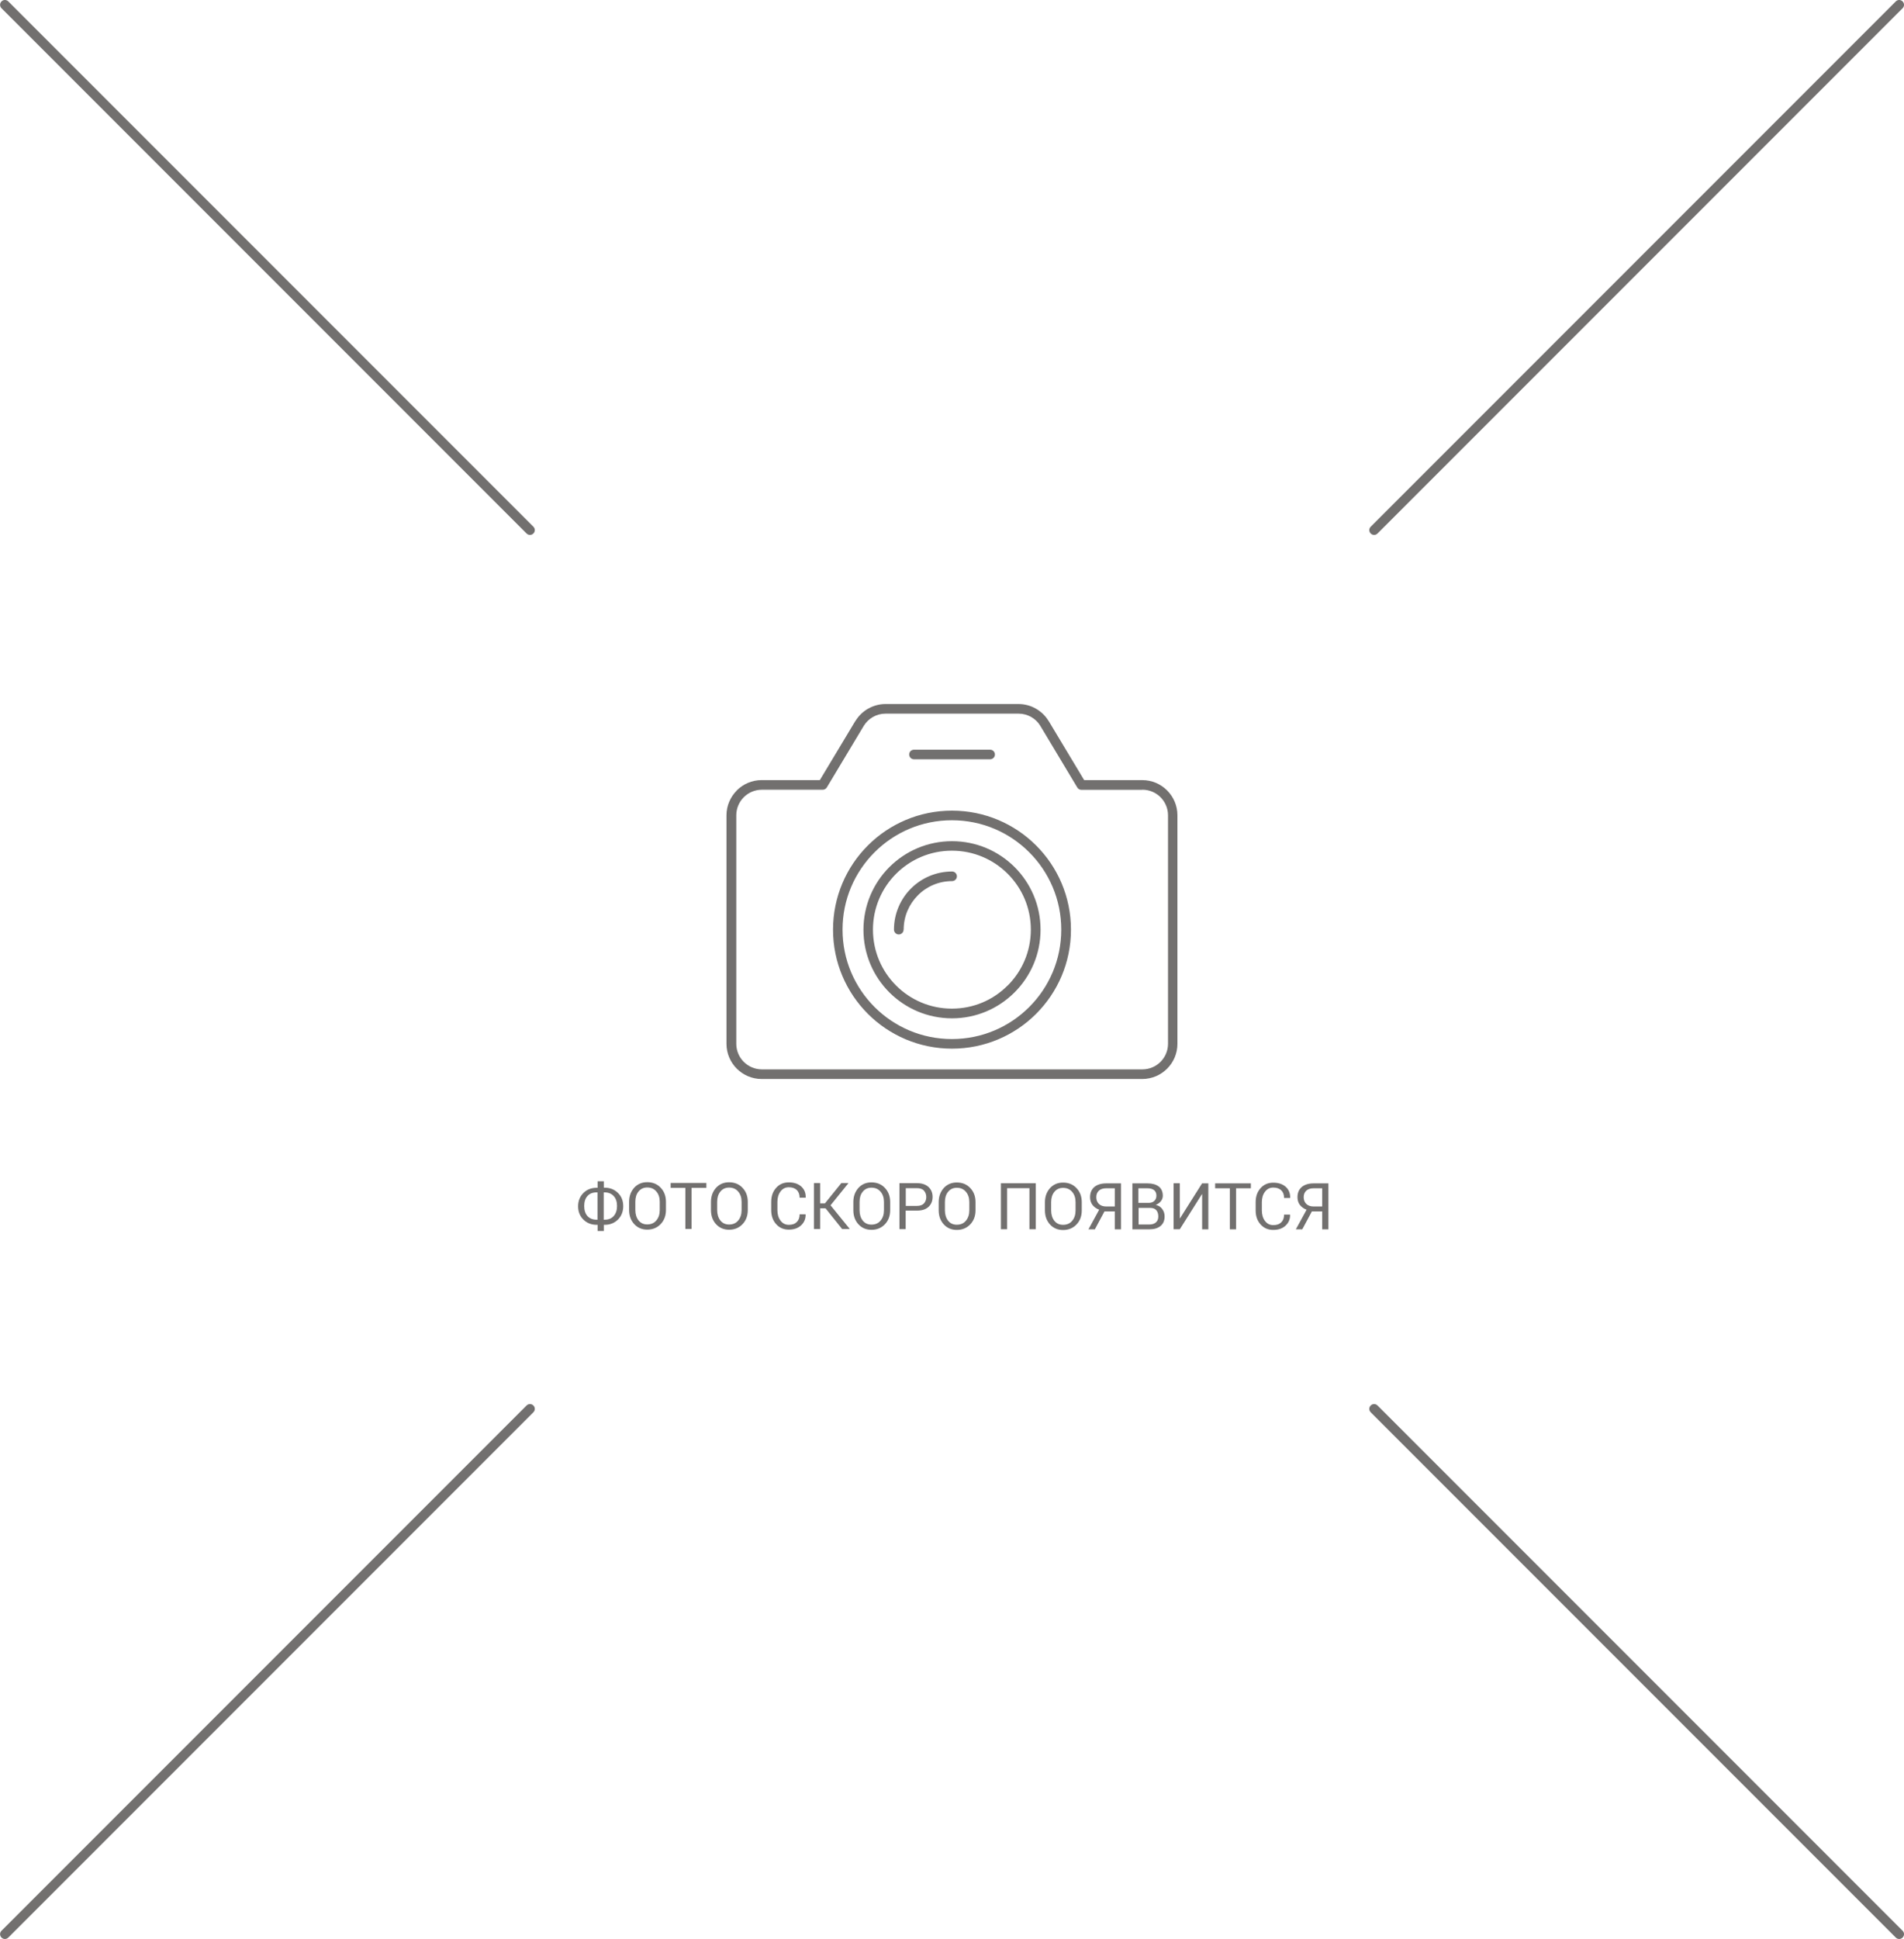 <?xml version="1.0" encoding="UTF-8"?>
<!DOCTYPE svg PUBLIC "-//W3C//DTD SVG 1.1//EN" "http://www.w3.org/Graphics/SVG/1.1/DTD/svg11.dtd">
<!-- Creator: CorelDRAW -->
<svg xmlns="http://www.w3.org/2000/svg" xml:space="preserve" width="49.256mm" height="50.142mm" style="shape-rendering:geometricPrecision; text-rendering:geometricPrecision; image-rendering:optimizeQuality; fill-rule:evenodd; clip-rule:evenodd"
viewBox="0 0 19.03 19.372"
 xmlns:xlink="http://www.w3.org/1999/xlink">
 <defs>
  <style type="text/css">
   <![CDATA[
    .fil0 {fill:#72706F;fill-rule:nonzero}
   ]]>
  </style>
 </defs>
 <g id="Layer_x0020_1">
  <path class="fil0" d="M6.035 11.866l0.008 0c0.053,0 0.097,0.017 0.133,0.052 0.036,0.035 0.053,0.079 0.053,0.133 0,0.054 -0.018,0.099 -0.053,0.134 -0.036,0.035 -0.08,0.052 -0.133,0.052l-0.008 0 0 0.062 -0.062 0 0 -0.062 -0.009 0c-0.053,0 -0.097,-0.017 -0.133,-0.052 -0.035,-0.035 -0.053,-0.079 -0.053,-0.133 0,-0.054 0.018,-0.098 0.053,-0.133 0.035,-0.035 0.079,-0.052 0.133,-0.052l0.009 0 0 -0.065 0.062 0 0 0.065zm12.981 7.424c0.019,0.019 0.019,0.049 0,0.068 -0.019,0.019 -0.049,0.019 -0.068,0l-5.248 -5.248c-0.019,-0.019 -0.019,-0.049 0,-0.068 0.019,-0.019 0.049,-0.019 0.068,0l5.248 5.248zm-18.933 0.068c-0.019,0.019 -0.049,0.019 -0.068,0 -0.019,-0.019 -0.019,-0.049 0,-0.068l5.248 -5.248c0.019,-0.019 0.049,-0.019 0.068,0 0.019,0.019 0.019,0.049 0,0.068l-5.248 5.248zm18.865 -19.344c0.019,-0.019 0.049,-0.019 0.068,0 0.019,0.019 0.019,0.049 0,0.068l-5.248 5.248c-0.019,0.019 -0.049,0.019 -0.068,0 -0.019,-0.019 -0.019,-0.049 0,-0.068l5.248 -5.248zm-18.933 0.068c-0.019,-0.019 -0.019,-0.049 0,-0.068 0.019,-0.019 0.049,-0.019 0.068,0l5.248 5.248c0.019,0.019 0.019,0.049 0,0.068 -0.019,0.019 -0.049,0.019 -0.068,0l-5.248 -5.248zm9.881 7.408c0.027,0 0.048,0.022 0.048,0.048 0,0.027 -0.022,0.048 -0.048,0.048l-0.761 0c-0.027,0 -0.048,-0.022 -0.048,-0.048 0,-0.027 0.022,-0.048 0.048,-0.048l0.761 0zm-0.865 1.798c0,0.027 -0.022,0.048 -0.048,0.048 -0.027,0 -0.048,-0.022 -0.048,-0.048 0,-0.16 0.065,-0.306 0.17,-0.411 0.105,-0.105 0.25,-0.17 0.411,-0.17 0.027,0 0.048,0.022 0.048,0.048 0,0.027 -0.022,0.048 -0.048,0.048 -0.134,0 -0.255,0.054 -0.342,0.142 -0.088,0.088 -0.142,0.209 -0.142,0.342zm1.369 -0.001l0 0.001 0 0.001c-0,0.244 -0.099,0.465 -0.259,0.625l-0.003 0.003c-0.16,0.159 -0.38,0.257 -0.623,0.257 -0.244,0 -0.466,-0.099 -0.626,-0.259l-0 0c-0.16,-0.16 -0.259,-0.381 -0.259,-0.626 0,-0.244 0.099,-0.466 0.259,-0.626 0.16,-0.16 0.382,-0.259 0.626,-0.259 0.244,0 0.466,0.099 0.626,0.259 0.16,0.16 0.259,0.381 0.259,0.625zm-0.328 0.559c0.143,-0.143 0.231,-0.34 0.231,-0.558 0,-0.218 -0.088,-0.415 -0.231,-0.558 -0.143,-0.143 -0.34,-0.231 -0.558,-0.231 -0.218,0 -0.415,0.088 -0.558,0.231 -0.143,0.143 -0.231,0.34 -0.231,0.558 0,0.218 0.088,0.415 0.231,0.558l-0 7.72694e-005 0 0c0.143,0.143 0.34,0.231 0.558,0.231 0.217,0 0.413,-0.087 0.555,-0.229l0.002 -0.002zm0.632 -0.559l0 0.001 0 0.001c-0,0.328 -0.133,0.625 -0.348,0.84 -0.215,0.215 -0.513,0.348 -0.841,0.348 -0.328,0 -0.626,-0.133 -0.841,-0.348 -0.215,-0.215 -0.348,-0.513 -0.348,-0.841 0,-0.328 0.133,-0.626 0.348,-0.841 0.215,-0.215 0.513,-0.348 0.841,-0.348 0.328,0 0.626,0.133 0.841,0.348 0.215,0.215 0.348,0.512 0.348,0.84zm-0.417 0.774c0.198,-0.198 0.32,-0.471 0.32,-0.773 0,-0.302 -0.122,-0.575 -0.32,-0.773 -0.198,-0.198 -0.471,-0.32 -0.773,-0.32 -0.302,0 -0.575,0.122 -0.773,0.32 -0.198,0.198 -0.32,0.471 -0.32,0.773 0,0.302 0.122,0.575 0.32,0.773 0.198,0.198 0.471,0.32 0.773,0.32 0.302,0 0.575,-0.122 0.773,-0.32zm1.128 -2.17l-0.607 0c-0.019,0 -0.035,-0.011 -0.043,-0.027l-0.366 -0.61 -0.001 -0.001 -0 -0.001c-0.023,-0.038 -0.055,-0.068 -0.092,-0.089 -0.037,-0.021 -0.08,-0.033 -0.125,-0.033l-0.001 0 -0.001 0 -1.327 0 -0.001 0 -0.001 0c-0.045,0 -0.088,0.012 -0.125,0.033 -0.037,0.021 -0.069,0.052 -0.092,0.089l-0 0.001 -0.001 0.001 -0.368 0.613c-0.009,0.015 -0.025,0.023 -0.041,0.023l0 0 -0.607 0 -0.001 0c-0.071,0 -0.135,0.029 -0.181,0.075l-0.002 0.002c-0.045,0.046 -0.073,0.109 -0.073,0.179l0 0.001 0 2.28 0 0.001c0,0.071 0.029,0.135 0.075,0.181l7.72694e-005 -7.72694e-005c0.046,0.046 0.11,0.075 0.181,0.075l0.001 0 3.801 0 0.001 0c0.071,0 0.135,-0.029 0.181,-0.075 0.046,-0.046 0.075,-0.11 0.075,-0.181l0 -0.001 0 -2.28 0 -0.001c0,-0.071 -0.029,-0.135 -0.075,-0.181 -0.046,-0.046 -0.11,-0.075 -0.181,-0.075l-0.001 0zm-0.58 -0.097l0.58 0 0.001 0 0.001 0c0.096,0 0.184,0.039 0.247,0.102l0.001 0.001 0 0c0.063,0.063 0.103,0.151 0.103,0.248l0 0.001 0 0.001 0 2.28 0 0.001 0 0.001c-0,0.096 -0.039,0.184 -0.102,0.247l-0.001 0.001 -0 0c-0.063,0.063 -0.151,0.103 -0.248,0.103l-0.001 0 -0.001 0 -3.801 0 -0.001 0 -0.001 0c-0.097,-0 -0.184,-0.04 -0.248,-0.103l7.72694e-005 -0 -7.72694e-005 -7.72694e-005c-0.063,-0.063 -0.103,-0.151 -0.103,-0.248l0 -0.001 0 -0.001 0 -2.28 0 -0.001 0 -0.001c0,-0.095 0.039,-0.182 0.101,-0.245l0.002 -0.003c0.063,-0.063 0.151,-0.103 0.248,-0.103l0.001 0 0.001 0 0.58 0 0.354 -0.589 0.001 -0.001 0.001 -0.001c0.032,-0.052 0.076,-0.094 0.127,-0.123 0.052,-0.029 0.111,-0.046 0.172,-0.046l0.001 0 0.001 0 1.327 0 0.001 0 0.001 0c0.061,0 0.121,0.016 0.173,0.046 0.051,0.029 0.096,0.071 0.127,0.123l0.001 0.001 0.001 0.001 0.354 0.589zm-4.872 4.119c-0.04,0 -0.07,0.012 -0.092,0.037 -0.022,0.025 -0.032,0.058 -0.032,0.099 0,0.042 0.011,0.076 0.032,0.1 0.022,0.024 0.052,0.037 0.092,0.037l0.009 0 0 -0.273 -0.009 0zm0.071 0l0 0.273 0.009 0c0.039,0 0.069,-0.012 0.091,-0.037 0.022,-0.025 0.033,-0.058 0.033,-0.1 0,-0.042 -0.011,-0.075 -0.033,-0.099 -0.022,-0.024 -0.052,-0.037 -0.091,-0.037l-0.009 0zm0.622 0.176c0,0.056 -0.017,0.103 -0.052,0.14 -0.035,0.037 -0.08,0.056 -0.135,0.056 -0.054,0 -0.097,-0.019 -0.131,-0.056 -0.033,-0.037 -0.05,-0.083 -0.05,-0.14l0 -0.082c0,-0.056 0.017,-0.102 0.05,-0.14 0.034,-0.037 0.077,-0.056 0.131,-0.056 0.055,0 0.101,0.019 0.135,0.056 0.035,0.037 0.052,0.084 0.052,0.14l0 0.082zm-0.062 -0.082c0,-0.042 -0.011,-0.076 -0.034,-0.103 -0.023,-0.027 -0.053,-0.04 -0.091,-0.04 -0.036,0 -0.065,0.013 -0.087,0.04 -0.022,0.027 -0.032,0.061 -0.032,0.103l0 0.082c0,0.042 0.011,0.077 0.032,0.104 0.022,0.027 0.05,0.04 0.087,0.04 0.038,0 0.069,-0.013 0.091,-0.04 0.023,-0.027 0.034,-0.062 0.034,-0.104l0 -0.082zm0.465 -0.139l-0.147 0 0 0.41 -0.062 0 0 -0.41 -0.147 0 0 -0.049 0.357 0 0 0.049zm0.415 0.222c0,0.056 -0.017,0.103 -0.052,0.14 -0.035,0.037 -0.08,0.056 -0.135,0.056 -0.054,0 -0.097,-0.019 -0.131,-0.056 -0.033,-0.037 -0.05,-0.083 -0.05,-0.14l0 -0.082c0,-0.056 0.017,-0.102 0.05,-0.14 0.034,-0.037 0.077,-0.056 0.131,-0.056 0.055,0 0.101,0.019 0.135,0.056 0.035,0.037 0.052,0.084 0.052,0.14l0 0.082zm-0.062 -0.082c0,-0.042 -0.011,-0.076 -0.034,-0.103 -0.023,-0.027 -0.053,-0.04 -0.091,-0.04 -0.036,0 -0.065,0.013 -0.087,0.04 -0.022,0.027 -0.032,0.061 -0.032,0.103l0 0.082c0,0.042 0.011,0.077 0.032,0.104 0.022,0.027 0.05,0.04 0.087,0.04 0.038,0 0.069,-0.013 0.091,-0.04 0.023,-0.027 0.034,-0.062 0.034,-0.104l0 -0.082zm0.639 0.124l0.001 0.002c0.001,0.043 -0.014,0.079 -0.045,0.108 -0.031,0.029 -0.072,0.043 -0.123,0.043 -0.052,0 -0.094,-0.018 -0.127,-0.055 -0.033,-0.037 -0.049,-0.083 -0.049,-0.14l0 -0.082c0,-0.057 0.016,-0.103 0.049,-0.14 0.033,-0.037 0.075,-0.055 0.127,-0.055 0.052,0 0.093,0.014 0.124,0.041 0.031,0.028 0.046,0.064 0.045,0.11l-0.001 0.002 -0.06 0c0,-0.032 -0.009,-0.058 -0.028,-0.076 -0.019,-0.019 -0.046,-0.028 -0.08,-0.028 -0.035,0 -0.062,0.014 -0.083,0.042 -0.021,0.028 -0.031,0.063 -0.031,0.104l0 0.082c0,0.042 0.01,0.077 0.031,0.105 0.021,0.028 0.048,0.042 0.083,0.042 0.035,0 0.061,-0.009 0.08,-0.028 0.019,-0.019 0.028,-0.044 0.028,-0.077l0.06 0zm0.2 -0.06l-0.054 0 0 0.207 -0.062 0 0 -0.459 0.062 0 0 0.203 0.048 0 0.164 -0.203 0.069 0 0.001 0.002 -0.178 0.22 0.191 0.235 -0.001 0.002 -0.074 0 -0.166 -0.207zm0.646 0.019c0,0.056 -0.017,0.103 -0.052,0.14 -0.035,0.037 -0.08,0.056 -0.135,0.056 -0.054,0 -0.097,-0.019 -0.131,-0.056 -0.033,-0.037 -0.05,-0.083 -0.05,-0.14l0 -0.082c0,-0.056 0.017,-0.102 0.05,-0.14 0.034,-0.037 0.077,-0.056 0.131,-0.056 0.055,0 0.101,0.019 0.135,0.056 0.035,0.037 0.052,0.084 0.052,0.14l0 0.082zm-0.062 -0.082c0,-0.042 -0.011,-0.076 -0.034,-0.103 -0.023,-0.027 -0.053,-0.04 -0.091,-0.04 -0.036,0 -0.065,0.013 -0.087,0.04 -0.022,0.027 -0.032,0.061 -0.032,0.103l0 0.082c0,0.042 0.011,0.077 0.032,0.104 0.022,0.027 0.05,0.04 0.087,0.04 0.038,0 0.069,-0.013 0.091,-0.04 0.023,-0.027 0.034,-0.062 0.034,-0.104l0 -0.082zm0.217 0.087l0 0.184 -0.062 0 0 -0.459 0.176 0c0.049,0 0.087,0.013 0.114,0.038 0.027,0.025 0.041,0.058 0.041,0.099 0,0.042 -0.014,0.075 -0.041,0.1 -0.027,0.025 -0.065,0.037 -0.114,0.037l-0.113 0zm0 -0.048l0.113 0c0.031,0 0.054,-0.008 0.07,-0.025 0.015,-0.017 0.023,-0.038 0.023,-0.063 0,-0.025 -0.008,-0.047 -0.023,-0.064 -0.015,-0.017 -0.039,-0.025 -0.069,-0.025l-0.113 0 0 0.177zm0.698 0.044c0,0.056 -0.017,0.103 -0.052,0.14 -0.035,0.037 -0.08,0.056 -0.135,0.056 -0.054,0 -0.097,-0.019 -0.131,-0.056 -0.033,-0.037 -0.05,-0.083 -0.05,-0.14l0 -0.082c0,-0.056 0.017,-0.102 0.05,-0.14 0.034,-0.037 0.077,-0.056 0.131,-0.056 0.055,0 0.101,0.019 0.135,0.056 0.035,0.037 0.052,0.084 0.052,0.14l0 0.082zm-0.062 -0.082c0,-0.042 -0.011,-0.076 -0.034,-0.103 -0.023,-0.027 -0.053,-0.04 -0.091,-0.04 -0.036,0 -0.065,0.013 -0.087,0.04 -0.022,0.027 -0.032,0.061 -0.032,0.103l0 0.082c0,0.042 0.011,0.077 0.032,0.104 0.022,0.027 0.05,0.04 0.087,0.04 0.038,0 0.069,-0.013 0.091,-0.04 0.023,-0.027 0.034,-0.062 0.034,-0.104l0 -0.082zm0.663 0.271l-0.062 0 0 -0.41 -0.223 0 0 0.41 -0.062 0 0 -0.459 0.348 0 0 0.459zm0.461 -0.188c0,0.056 -0.017,0.103 -0.052,0.14 -0.035,0.037 -0.08,0.056 -0.135,0.056 -0.054,0 -0.097,-0.019 -0.131,-0.056 -0.033,-0.037 -0.05,-0.083 -0.05,-0.14l0 -0.082c0,-0.056 0.017,-0.102 0.05,-0.14 0.034,-0.037 0.077,-0.056 0.131,-0.056 0.055,0 0.101,0.019 0.135,0.056 0.035,0.037 0.052,0.084 0.052,0.14l0 0.082zm-0.062 -0.082c0,-0.042 -0.011,-0.076 -0.034,-0.103 -0.023,-0.027 -0.053,-0.04 -0.091,-0.04 -0.036,0 -0.065,0.013 -0.087,0.04 -0.022,0.027 -0.032,0.061 -0.032,0.103l0 0.082c0,0.042 0.011,0.077 0.032,0.104 0.022,0.027 0.05,0.04 0.087,0.04 0.038,0 0.069,-0.013 0.091,-0.04 0.023,-0.027 0.034,-0.062 0.034,-0.104l0 -0.082zm0.195 0.271l-0.066 0 0.107 -0.196c-0.03,-0.011 -0.052,-0.028 -0.068,-0.049 -0.015,-0.021 -0.023,-0.046 -0.023,-0.076 0,-0.044 0.015,-0.078 0.043,-0.102 0.029,-0.024 0.069,-0.036 0.119,-0.036l0.147 0 0 0.459 -0.062 0 0 -0.179 -0.103 0 -0.096 0.179zm0.198 -0.41l-0.085 0c-0.033,0 -0.058,0.008 -0.075,0.024 -0.017,0.016 -0.026,0.037 -0.026,0.065 0,0.028 0.009,0.05 0.026,0.067 0.017,0.017 0.042,0.026 0.074,0.026l0.085 0 0 -0.182zm0.175 0.41l0 -0.459 0.15 0c0.048,0 0.085,0.01 0.113,0.031 0.027,0.021 0.041,0.052 0.041,0.093 0,0.02 -0.007,0.039 -0.02,0.055 -0.013,0.016 -0.03,0.028 -0.051,0.036 0.028,0.006 0.049,0.019 0.065,0.041 0.016,0.021 0.024,0.046 0.024,0.074 0,0.042 -0.014,0.074 -0.041,0.096 -0.027,0.022 -0.064,0.033 -0.111,0.033l-0.17 0zm0.062 -0.215l0 0.167 0.107 0c0.028,0 0.05,-0.007 0.066,-0.021 0.016,-0.014 0.024,-0.034 0.024,-0.059 0,-0.027 -0.007,-0.048 -0.02,-0.063 -0.013,-0.015 -0.033,-0.023 -0.061,-0.023l-0.116 0zm0 -0.049l0.1 0c0.023,0 0.042,-0.006 0.056,-0.019 0.014,-0.013 0.022,-0.03 0.022,-0.053 0,-0.025 -0.008,-0.043 -0.024,-0.056 -0.016,-0.012 -0.038,-0.018 -0.068,-0.018l-0.088 0 0 0.146zm0.635 -0.195l0.062 0 0 0.459 -0.062 0 0 -0.35 -0.002 -0.001 -0.221 0.35 -0.062 0 0 -0.459 0.062 0 0 0.349 0.002 0.001 0.221 -0.35zm0.486 0.049l-0.147 0 0 0.41 -0.062 0 0 -0.41 -0.147 0 0 -0.049 0.357 0 0 0.049zm0.392 0.263l0.001 0.002c0.001,0.043 -0.014,0.079 -0.045,0.108 -0.031,0.029 -0.072,0.043 -0.123,0.043 -0.052,0 -0.094,-0.018 -0.127,-0.055 -0.033,-0.037 -0.049,-0.083 -0.049,-0.14l0 -0.082c0,-0.057 0.016,-0.103 0.049,-0.14 0.033,-0.037 0.075,-0.055 0.127,-0.055 0.052,0 0.093,0.014 0.124,0.041 0.031,0.028 0.046,0.064 0.045,0.11l-0.001 0.002 -0.06 0c0,-0.032 -0.009,-0.058 -0.028,-0.076 -0.019,-0.019 -0.046,-0.028 -0.08,-0.028 -0.035,0 -0.062,0.014 -0.083,0.042 -0.021,0.028 -0.031,0.063 -0.031,0.104l0 0.082c0,0.042 0.01,0.077 0.031,0.105 0.021,0.028 0.048,0.042 0.083,0.042 0.035,0 0.061,-0.009 0.08,-0.028 0.019,-0.019 0.028,-0.044 0.028,-0.077l0.06 0zm0.125 0.147l-0.066 0 0.107 -0.196c-0.03,-0.011 -0.052,-0.028 -0.068,-0.049 -0.015,-0.021 -0.023,-0.046 -0.023,-0.076 0,-0.044 0.015,-0.078 0.043,-0.102 0.029,-0.024 0.069,-0.036 0.119,-0.036l0.147 0 0 0.459 -0.062 0 0 -0.179 -0.103 0 -0.096 0.179zm0.198 -0.41l-0.085 0c-0.033,0 -0.058,0.008 -0.075,0.024 -0.017,0.016 -0.026,0.037 -0.026,0.065 0,0.028 0.009,0.05 0.026,0.067 0.017,0.017 0.042,0.026 0.074,0.026l0.085 0 0 -0.182z"/>
 </g>
</svg>
